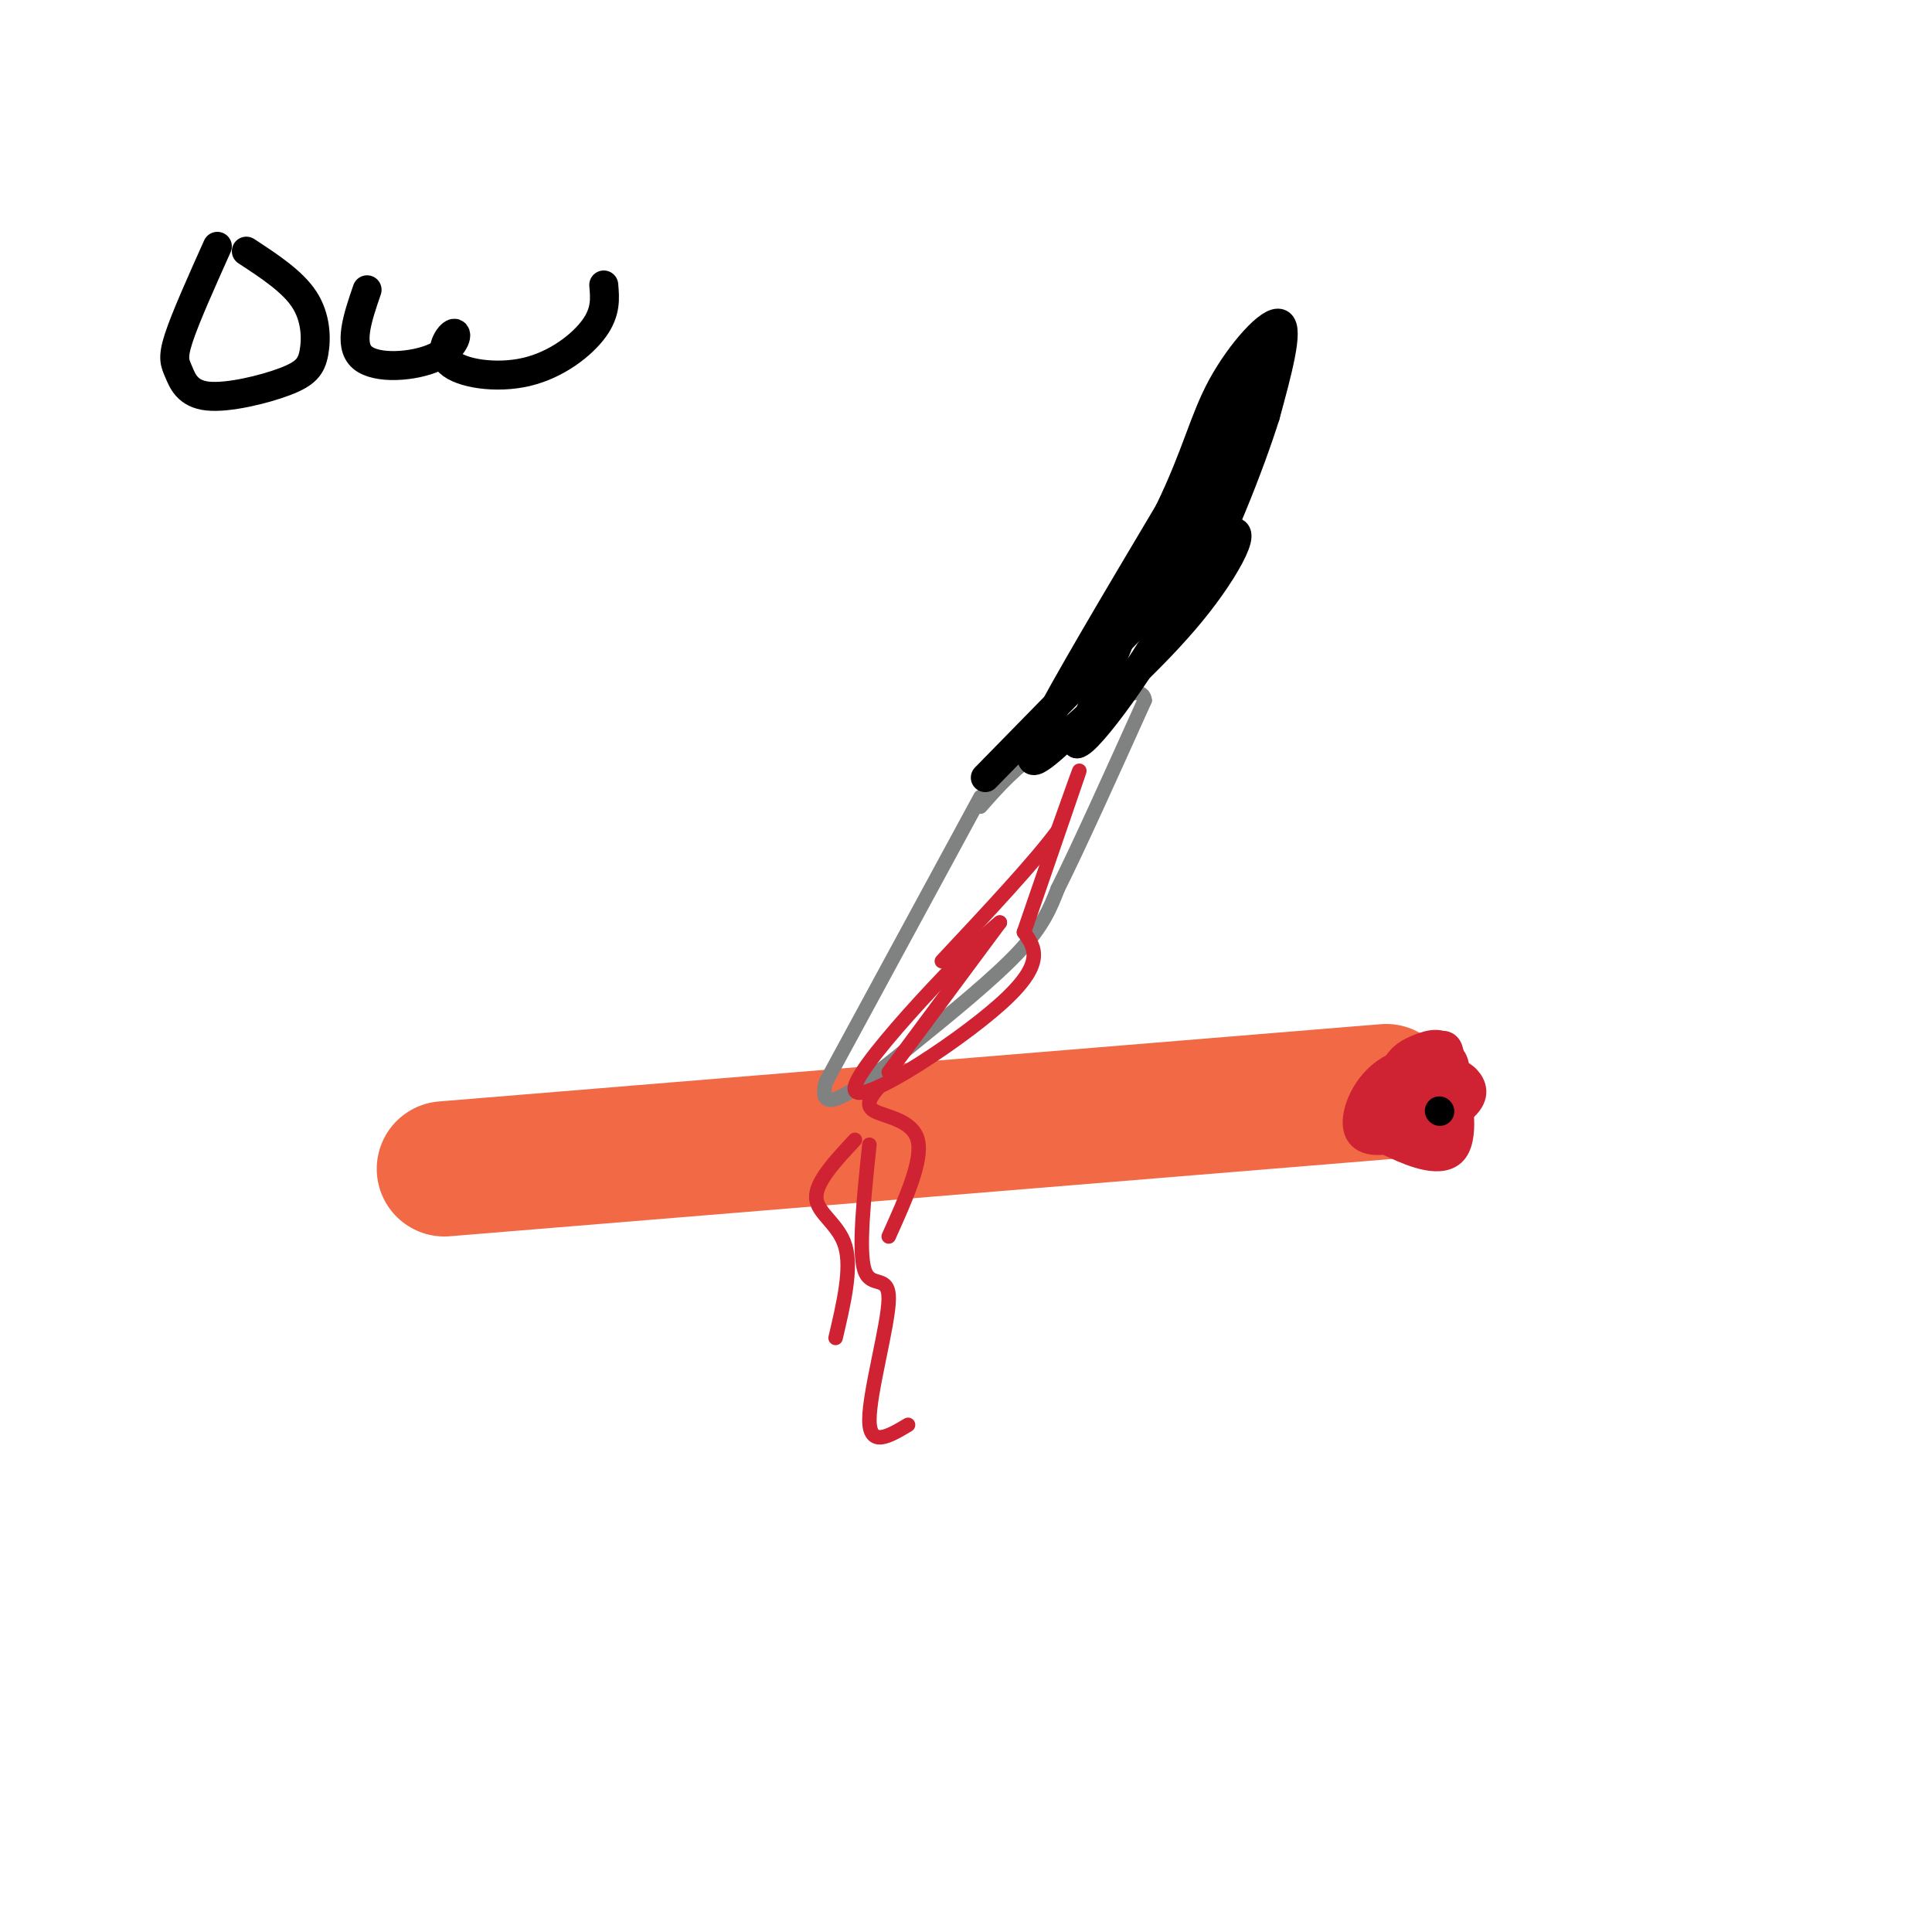 <svg viewBox='0 0 400 400' version='1.1' xmlns='http://www.w3.org/2000/svg' xmlns:xlink='http://www.w3.org/1999/xlink'><g fill='none' stroke='rgb(242,105,70)' stroke-width='28' stroke-linecap='round' stroke-linejoin='round'><path d='M92,242c0.000,0.000 195.000,-16.000 195,-16'/></g>
<g fill='none' stroke='rgb(128,130,130)' stroke-width='3' stroke-linecap='round' stroke-linejoin='round'><path d='M203,165c0.000,0.000 -32.000,59.000 -32,59'/><path d='M171,224c-2.381,8.583 7.667,0.542 17,-7c9.333,-7.542 17.952,-14.583 23,-20c5.048,-5.417 6.524,-9.208 8,-13'/><path d='M219,184c4.333,-8.667 11.167,-23.833 18,-39'/><path d='M237,145c-0.500,-4.833 -10.750,2.583 -21,10'/><path d='M216,155c-5.667,3.667 -9.333,7.833 -13,12'/></g>
<g fill='none' stroke='rgb(0,0,0)' stroke-width='6' stroke-linecap='round' stroke-linejoin='round'><path d='M204,161c0.000,0.000 48.000,-49.000 48,-49'/><path d='M252,112c7.822,-5.978 3.378,3.578 -4,13c-7.378,9.422 -17.689,18.711 -28,28'/><path d='M220,153c-6.400,5.911 -8.400,6.689 -4,-2c4.400,-8.689 15.200,-26.844 26,-45'/><path d='M242,106c5.762,-11.845 7.167,-18.958 11,-26c3.833,-7.042 10.095,-14.012 12,-13c1.905,1.012 -0.548,10.006 -3,19'/><path d='M262,86c-3.274,10.464 -9.958,27.125 -15,36c-5.042,8.875 -8.440,9.964 -8,7c0.440,-2.964 4.720,-9.982 9,-17'/><path d='M248,112c4.571,-13.298 11.500,-38.042 9,-34c-2.500,4.042 -14.429,36.869 -18,47c-3.571,10.131 1.214,-2.435 6,-15'/><path d='M245,110c2.683,-7.494 6.389,-18.730 3,-14c-3.389,4.730 -13.874,25.427 -16,30c-2.126,4.573 4.107,-6.979 4,-5c-0.107,1.979 -6.553,17.490 -13,33'/><path d='M223,154c2.289,-0.111 14.511,-16.889 22,-31c7.489,-14.111 10.244,-25.556 13,-37'/><path d='M258,86c3.167,-8.833 4.583,-12.417 6,-16'/></g>
<g fill='none' stroke='rgb(207,34,51)' stroke-width='3' stroke-linecap='round' stroke-linejoin='round'><path d='M182,225c-1.556,1.889 -3.111,3.778 -1,5c2.111,1.222 7.889,1.778 9,6c1.111,4.222 -2.444,12.111 -6,20'/><path d='M177,236c-4.089,4.378 -8.178,8.756 -8,12c0.178,3.244 4.622,5.356 6,10c1.378,4.644 -0.311,11.822 -2,19'/><path d='M184,222c0.000,0.000 23.000,-31.000 23,-31'/><path d='M207,191c-4.952,3.726 -28.833,28.542 -30,34c-1.167,5.458 20.381,-8.440 30,-17c9.619,-8.560 7.310,-11.780 5,-15'/><path d='M212,193c3.400,-9.933 9.400,-27.267 11,-32c1.600,-4.733 -1.200,3.133 -4,11'/><path d='M219,172c-4.667,6.333 -14.333,16.667 -24,27'/><path d='M180,237c-1.155,11.048 -2.310,22.095 -1,26c1.310,3.905 5.083,0.667 5,6c-0.083,5.333 -4.024,19.238 -4,25c0.024,5.762 4.012,3.381 8,1'/></g>
<g fill='none' stroke='rgb(207,34,51)' stroke-width='6' stroke-linecap='round' stroke-linejoin='round'><path d='M291,221c-2.628,4.236 -5.257,8.472 -6,11c-0.743,2.528 0.399,3.348 4,5c3.601,1.652 9.662,4.137 12,1c2.338,-3.137 0.954,-11.896 -1,-16c-1.954,-4.104 -4.477,-3.552 -7,-3'/><path d='M293,219c-2.991,1.259 -6.967,5.906 -8,9c-1.033,3.094 0.879,4.634 3,6c2.121,1.366 4.452,2.560 7,-1c2.548,-3.560 5.312,-11.872 5,-15c-0.312,-3.128 -3.699,-1.073 -7,1c-3.301,2.073 -6.514,4.164 -6,7c0.514,2.836 4.757,6.418 9,10'/><path d='M296,236c2.480,0.503 4.179,-3.240 5,-7c0.821,-3.760 0.763,-7.536 -2,-9c-2.763,-1.464 -8.233,-0.615 -12,2c-3.767,2.615 -5.831,6.996 -6,10c-0.169,3.004 1.559,4.632 6,4c4.441,-0.632 11.596,-3.523 15,-6c3.404,-2.477 3.057,-4.540 2,-6c-1.057,-1.460 -2.823,-2.316 -6,-2c-3.177,0.316 -7.765,1.805 -10,4c-2.235,2.195 -2.118,5.098 -2,8'/><path d='M286,234c2.209,1.034 8.732,-0.380 12,-4c3.268,-3.620 3.280,-9.447 2,-12c-1.280,-2.553 -3.853,-1.834 -6,-1c-2.147,0.834 -3.867,1.783 -5,4c-1.133,2.217 -1.677,5.701 -1,8c0.677,2.299 2.577,3.412 5,4c2.423,0.588 5.370,0.652 7,-3c1.630,-3.652 1.942,-11.020 0,-11c-1.942,0.020 -6.138,7.429 -8,11c-1.862,3.571 -1.389,3.306 0,3c1.389,-0.306 3.695,-0.653 6,-1'/><path d='M298,232c2.405,-1.881 5.417,-6.083 4,-6c-1.417,0.083 -7.262,4.452 -9,6c-1.738,1.548 0.631,0.274 3,-1'/></g>
<g fill='none' stroke='rgb(0,0,0)' stroke-width='6' stroke-linecap='round' stroke-linejoin='round'><path d='M298,230c0.000,0.000 0.100,0.100 0.1,0.1'/><path d='M45,51c-3.316,7.406 -6.633,14.812 -8,19c-1.367,4.188 -0.785,5.159 0,7c0.785,1.841 1.774,4.551 6,5c4.226,0.449 11.689,-1.364 16,-3c4.311,-1.636 5.468,-3.094 6,-6c0.532,-2.906 0.438,-7.259 -2,-11c-2.438,-3.741 -7.219,-6.871 -12,-10'/><path d='M76,60c-1.965,5.725 -3.930,11.450 -1,14c2.930,2.550 10.754,1.925 15,0c4.246,-1.925 4.914,-5.148 4,-5c-0.914,0.148 -3.410,3.669 -1,6c2.410,2.331 9.726,3.474 16,2c6.274,-1.474 11.507,-5.564 14,-9c2.493,-3.436 2.247,-6.218 2,-9'/></g>
</svg>
